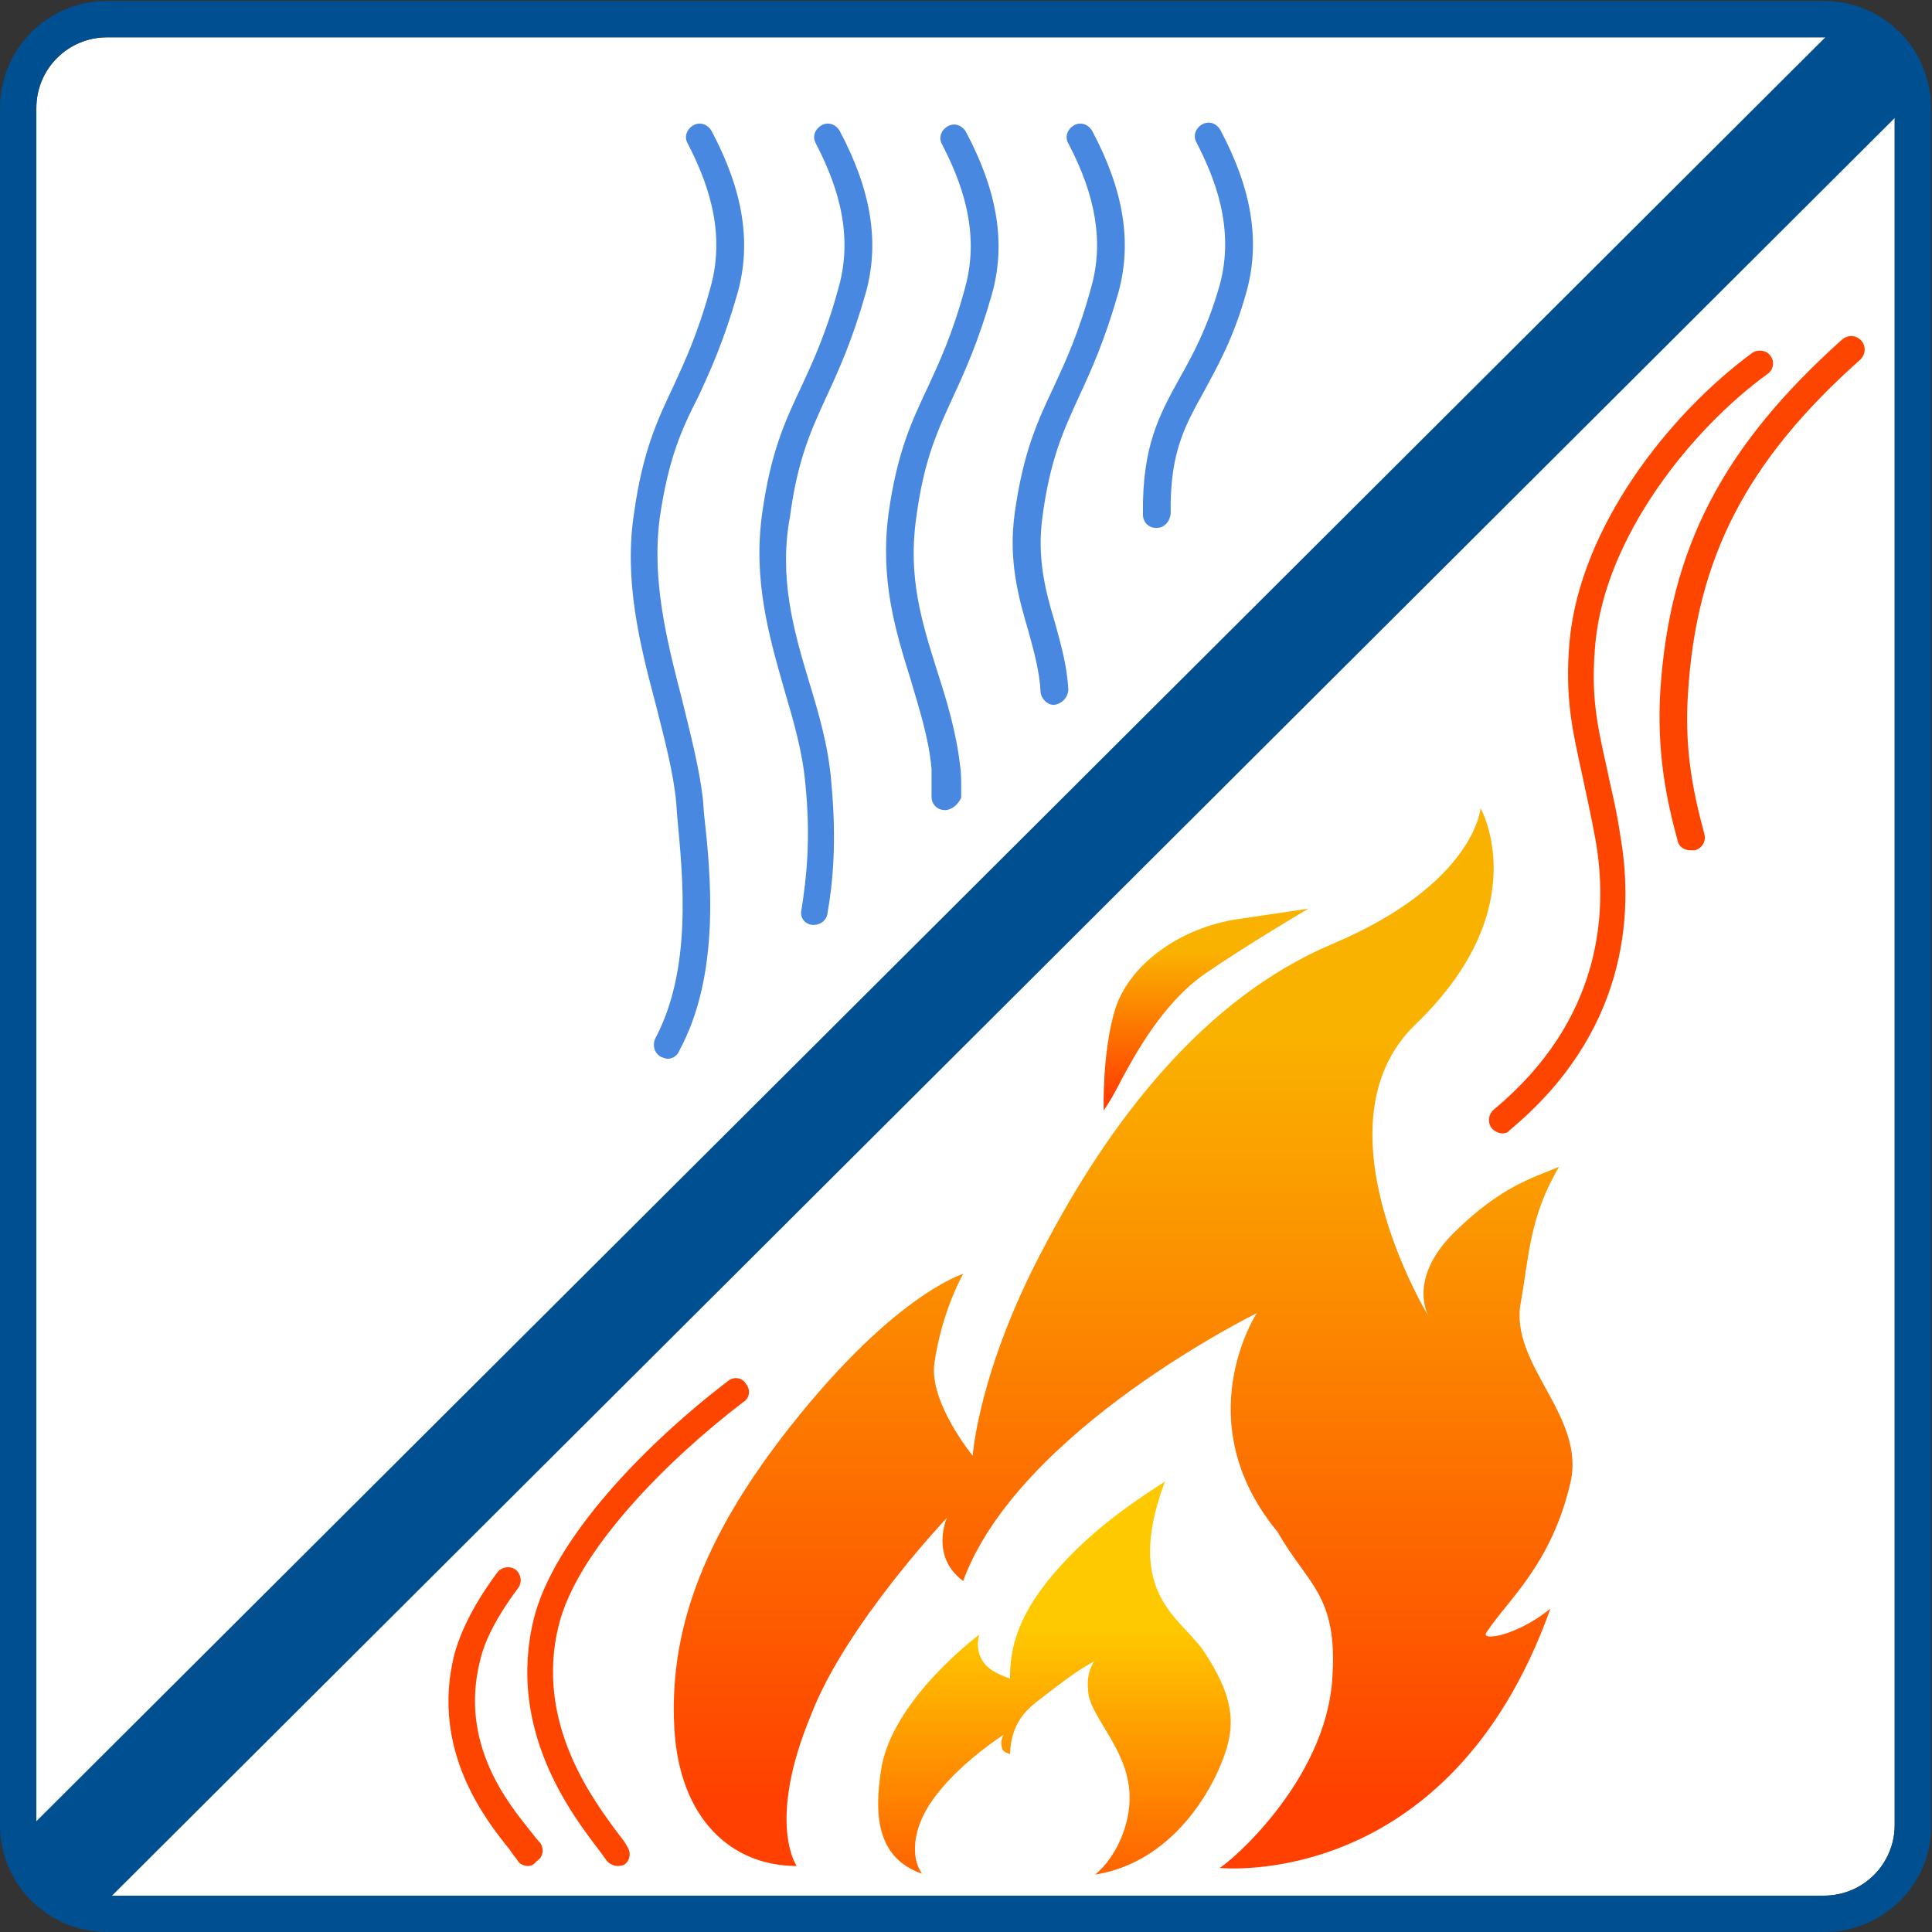 <?xml version="1.0" encoding="utf-8"?>
<!-- Generator: Adobe Illustrator 19.1.0, SVG Export Plug-In . SVG Version: 6.00 Build 0)  -->
<svg version="1.1" id="Ebene_1" xmlns="http://www.w3.org/2000/svg" xmlns:xlink="http://www.w3.org/1999/xlink" x="0px" y="0px"
	 viewBox="0 0 202 202" style="enable-background:new 0 0 202 202;" xml:space="preserve">
<rect x="0" y="0" width="202" height="202" fill="#333333" stroke="none"/>
<style type="text/css">
	.st0{fill:#FFFFFF;}
	.st1{fill:#005091;}
	.st2{fill:#FE4500;}
	.st3{fill:url(#SVGID_1_);}
	.st4{fill:url(#SVGID_2_);}
	.st5{fill:url(#SVGID_3_);}
	.st6{fill:#4988E0;}
</style>
<path class="st0" d="M11.2,3.9c-4.1,0-7.4,3.3-7.4,7.4v179.5c0,4.1,3.3,7.4,7.4,7.4h179.5c4.1,0,7.4-3.3,7.4-7.4V11.3
	c0-4.1-3.3-7.4-7.4-7.4H11.2z"/>
<path class="st1" d="M190.7,202H11.2C5,202,0,197,0,190.8V11.3C0,5.1,5,0.1,11.2,0.1h179.5c6.2,0,11.2,5,11.2,11.2v179.5
	C202,197,196.9,202,190.7,202z M11.2,3.9c-4.1,0-7.4,3.3-7.4,7.4v179.5c0,4.1,3.3,7.4,7.4,7.4h179.5c4.1,0,7.4-3.3,7.4-7.4V11.3
	c0-4.1-3.3-7.4-7.4-7.4H11.2z"/>
<g>
	<path class="st2" d="M157.1,118.5c-0.4,0-0.8-0.2-1.1-0.5c-0.5-0.6-0.4-1.5,0.2-2c11.2-9.3,12-20.5,10.6-28.3
		c-0.5-2.7-1-4.9-1.4-6.8c-1-4.6-1.8-7.9-1.3-13.8c1.1-12,10.4-23.8,19.1-30.2c0.6-0.4,1.5-0.3,1.9,0.3c0.5,0.6,0.3,1.5-0.3,1.9
		c-8,5.8-17,17.1-18,28.2c-0.5,5.5,0.2,8.5,1.2,13c0.4,2,1,4.2,1.4,7c1.5,8.5,0.6,20.8-11.6,30.9
		C157.7,118.4,157.4,118.5,157.1,118.5z"/>
</g>
<g>
	<path class="st2" d="M176.7,88.9c-0.6,0-1.2-0.4-1.3-1c-1.2-4.4-2.2-9.4-1.8-15.8c1-14.8,6.5-25.4,19-36.6c0.6-0.5,1.4-0.5,2,0.1
		c0.5,0.6,0.5,1.4-0.1,2c-11.9,10.6-17.1,20.7-18,34.7c-0.4,5.7,0.4,10.1,1.7,14.9c0.2,0.7-0.2,1.5-1,1.7
		C176.9,88.9,176.8,88.9,176.7,88.9z"/>
</g>
<linearGradient id="SVGID_1_" gradientUnits="userSpaceOnUse" x1="117.38" y1="195.344" x2="117.38" y2="84.492">
	<stop  offset="6.310680e-002" style="stop-color:#FF4000"/>
	<stop  offset="0.786" style="stop-color:#FAB200"/>
</linearGradient>
<path class="st3" d="M83.3,195.1c-6.8,0-12.3-4.9-12.8-14.5c-0.6-11.1,3.9-20.6,11-30c11.6-15.2,19.2-17.4,19.2-17.4s-2.2,3.8-3,9.3
	c-0.6,4.1,4,9.7,4,9.7s0.6-8.9,7.4-21.7c6.9-13.2,16.7-26.1,30.2-31.8c14.9-6.3,15.5-14.2,15.5-14.2s5.9,10.4-6.8,22.6
	c-10.9,10.5,1.4,30.6,1.4,30.6s-2.4-3.9,2.7-8.9c4.8-4.7,8-5.6,10.9-6.8c-3.1,5.3-3.1,9.2-4,14.2c-1.2,6.5,6.8,11.8,5.2,18.8
	c-2,8.6-6.5,12.2-8.8,15.7c-0.6,0.9,3.1,0.4,6.7-2.5c-10.6,29.7-34.6,27.1-34.6,27.1c0.9-0.4,11.1-9,11.8-19.8
	c0.6-8.8-2.6-9.8-5.7-15.3c-9.6-11.6-2.2-22.9-2.2-22.9s-24.9,12.2-30.7,28c-3.5-2.6-1.7-6.6-1.7-6.6s-10.6,11.2-14.2,20.6
	C80.1,190.6,83.3,195.1,83.3,195.1z"/>
<linearGradient id="SVGID_2_" gradientUnits="userSpaceOnUse" x1="126.114" y1="116.099" x2="126.114" y2="94.987">
	<stop  offset="6.310680e-002" style="stop-color:#FF4000"/>
	<stop  offset="0.786" style="stop-color:#FAB200"/>
</linearGradient>
<path class="st4" d="M136.8,95c0,0-6.6,3.9-10.8,6.8c-4.5,3.1-7.5,8.8-8.7,11c-1.1,2.2-1.9,3.3-1.9,3.3s-0.2-6,1.2-10.6
	c1.5-4.7,6.8-8.5,12.8-9.4C137.6,94.9,136.8,95,136.8,95z"/>
<linearGradient id="SVGID_3_" gradientUnits="userSpaceOnUse" x1="110.145" y1="195.956" x2="110.145" y2="154.87">
	<stop  offset="0" style="stop-color:#FF6300"/>
	<stop  offset="0.626" style="stop-color:#FFC900"/>
</linearGradient>
<path class="st5" d="M102.4,170.9c0,0-0.5,1.4,0.3,2.7c0.5,0.8,1.2,1.3,2.9,1.9c0-3.1,0.7-6.8,5.4-11.9c3.3-3.6,6.9-6.2,10.8-8.7
	c-4.4,11.8,1.7,14.2,4.1,17.8c2.3,3.5,3.2,6.2,2.6,9.1c-0.8,3.9-5.2,12.8-14,14.2c2.3-1.9,3.6-5.3,3.6-7.9c0.1-4.9-3.9-8.3-4.3-11
	c-0.1-1-0.2-2.1,0.6-3.4c-1.8,1-2.6,1.6-6.1,4.3c-1.5,1.2-2.6,2.7-2.7,5.4c-0.9-0.3-0.8-0.5-0.9-1c-0.1-0.3,0.2-1,0.2-1
	s-6.9,4.4-8.7,9.2c-0.7,1.8-0.8,3.9,0.2,5.3c-5-1.7-4.9-6.7-4.3-10.7C93.1,177.8,102.4,170.9,102.4,170.9z"/>
<g>
	<path class="st6" d="M85.1,96.7c-0.1,0-0.1,0-0.2,0c-0.8-0.1-1.3-0.8-1.1-1.6c0.5-3.2,1-7.3,0.4-13.2c-0.3-3.3-1.2-6.4-2.2-9.8
		c-1.6-5.6-3.3-11.5-2.3-18.5c0.9-6.4,2.4-9.6,4.1-13.2c1.2-2.6,2.6-5.6,3.9-10.4c1.7-6.1-0.6-11.5-2.4-15c-0.4-0.7-0.1-1.5,0.6-1.9
		c0.7-0.4,1.5-0.1,1.9,0.6c3.3,6.2,4.2,11.7,2.7,17c-1.4,4.9-2.8,8-4.1,10.8c-1.6,3.5-3,6.5-3.8,12.5C81.4,60.4,83,66,84.6,71.3
		c1,3.3,2,6.7,2.3,10.3c0.6,6.3,0.2,10.6-0.4,14C86.4,96.2,85.8,96.7,85.1,96.7z"/>
</g>
<g>
	<path class="st6" d="M69.8,110.7c-0.2,0-0.4-0.1-0.7-0.2c-0.7-0.4-0.9-1.2-0.6-1.9c3.9-7.3,2.9-16.9,2.3-23.3l-0.1-1.4
		c-0.3-3.2-1.2-6.5-2.1-10.1c-1.7-6.4-3.4-13.1-2.3-20.2c0.9-6.4,2.4-9.6,4.1-13.2c1.2-2.6,2.6-5.6,3.9-10.4
		c1.7-6.1-0.6-11.5-2.4-15c-0.4-0.7-0.1-1.5,0.6-1.9c0.7-0.4,1.5-0.1,1.9,0.6c3.3,6.2,4.2,11.7,2.7,17c-1.4,4.9-2.8,8-4.1,10.8
		C71.2,45,69.9,48,69,54c-0.9,6.6,0.7,12.9,2.3,19.1c0.9,3.7,1.8,7.1,2.2,10.5l0.1,1.4c0.7,6.3,1.8,16.8-2.6,24.9
		C70.8,110.4,70.3,110.7,69.8,110.7z"/>
</g>
<g>
	
		<rect x="95.5" y="-35.2" transform="matrix(0.706 0.708 -0.708 0.706 101.441 -41.793)" class="st1" width="11.1" height="272.8"/>
</g>
<g>
	<path class="st6" d="M98.8,84.7c-0.8,0-1.4-0.6-1.4-1.4l0-0.7c0-0.8,0-1.6,0-2.2c-0.3-3.3-1.3-6.3-2.2-9.4
		c-1.6-5.1-3.2-10.4-2.3-17.3c0.9-6.4,2.4-9.6,4.1-13.2c1.2-2.6,2.6-5.6,3.9-10.4c1.7-6.1-0.6-11.5-2.4-15c-0.4-0.7-0.1-1.5,0.6-1.9
		c0.7-0.4,1.5-0.1,1.9,0.6c3.3,6.2,4.2,11.7,2.7,17c-1.4,4.9-2.8,8-4.1,10.8c-1.6,3.5-3,6.5-3.8,12.5c-0.9,6.3,0.6,11,2.2,16.1
		c1,3.1,2,6.4,2.4,10c0.1,0.6,0.1,1.6,0.1,2.5l0,0.7C100.2,84.1,99.5,84.7,98.8,84.7z"/>
</g>
<g>
	<path class="st6" d="M110.2,73.7c-0.7,0-1.3-0.6-1.4-1.3c-0.1-2.2-0.7-4.3-1.3-6.5c-1-3.4-2.1-7.3-1.4-12.3
		c0.9-6.4,2.4-9.6,4.1-13.2c1.2-2.6,2.6-5.6,3.9-10.4c1.3-4.6,0.5-9.5-2.4-15c-0.4-0.7-0.1-1.5,0.6-1.9c0.7-0.4,1.5-0.1,1.9,0.6
		c3.3,6.2,4.2,11.7,2.7,17c-1.4,4.9-2.8,8-4.1,10.8c-1.6,3.5-3,6.5-3.8,12.5c-0.6,4.3,0.3,7.8,1.3,11.1c0.6,2.2,1.3,4.6,1.4,7.1
		C111.6,73,111,73.6,110.2,73.7C110.3,73.7,110.2,73.7,110.2,73.7z"/>
</g>
<g>
	<path class="st6" d="M120.9,55.2c-0.8,0-1.4-0.6-1.4-1.4c-0.1-7.1,1.7-10.4,3.8-14.2c1.4-2.5,2.9-5.2,4.2-9.7
		c1.7-6.1-0.6-11.5-2.4-15c-0.4-0.7-0.1-1.5,0.6-1.9c0.7-0.4,1.5-0.1,1.9,0.6c3.3,6.2,4.2,11.7,2.7,17c-1.3,4.7-3,7.7-4.4,10.3
		c-2,3.6-3.6,6.4-3.5,12.8C122.3,54.6,121.7,55.2,120.9,55.2C120.9,55.2,120.9,55.2,120.9,55.2z"/>
</g>
<g>
	<path class="st2" d="M64.6,195.1c-0.4,0-0.9-0.2-1.2-0.6c-0.2-0.3-0.5-0.7-0.8-1.1c-2.9-3.8-9.6-12.6-6.8-24.1
		c2.1-8.5,11.8-18.4,20.3-24.9c0.6-0.5,1.5-0.4,1.9,0.3c0.5,0.6,0.4,1.5-0.3,1.9c-8.1,6.2-17.4,15.6-19.3,23.4
		c-2.5,10.2,3.7,18.3,6.3,21.8c0.4,0.5,0.7,0.9,0.9,1.3c0.4,0.6,0.3,1.5-0.4,1.9C65.2,195,64.9,195.1,64.6,195.1z"/>
</g>
<g>
	<path class="st2" d="M55.2,195.1c-0.4,0-0.9-0.2-1.1-0.6c-0.2-0.3-0.5-0.6-0.8-1.1c-2.5-3.1-8.3-10.4-5.8-20.4
		c0.7-2.6,2.2-5.5,4.5-8.6c0.5-0.6,1.3-0.7,1.9-0.3c0.6,0.5,0.7,1.3,0.3,1.9c-2.1,2.8-3.5,5.4-4,7.6c-2.2,8.7,2.9,14.9,5.3,17.9
		c0.4,0.5,0.7,0.9,1,1.2c0.4,0.6,0.3,1.5-0.4,1.9C55.8,195,55.5,195.1,55.2,195.1z"/>
</g>
</svg>
